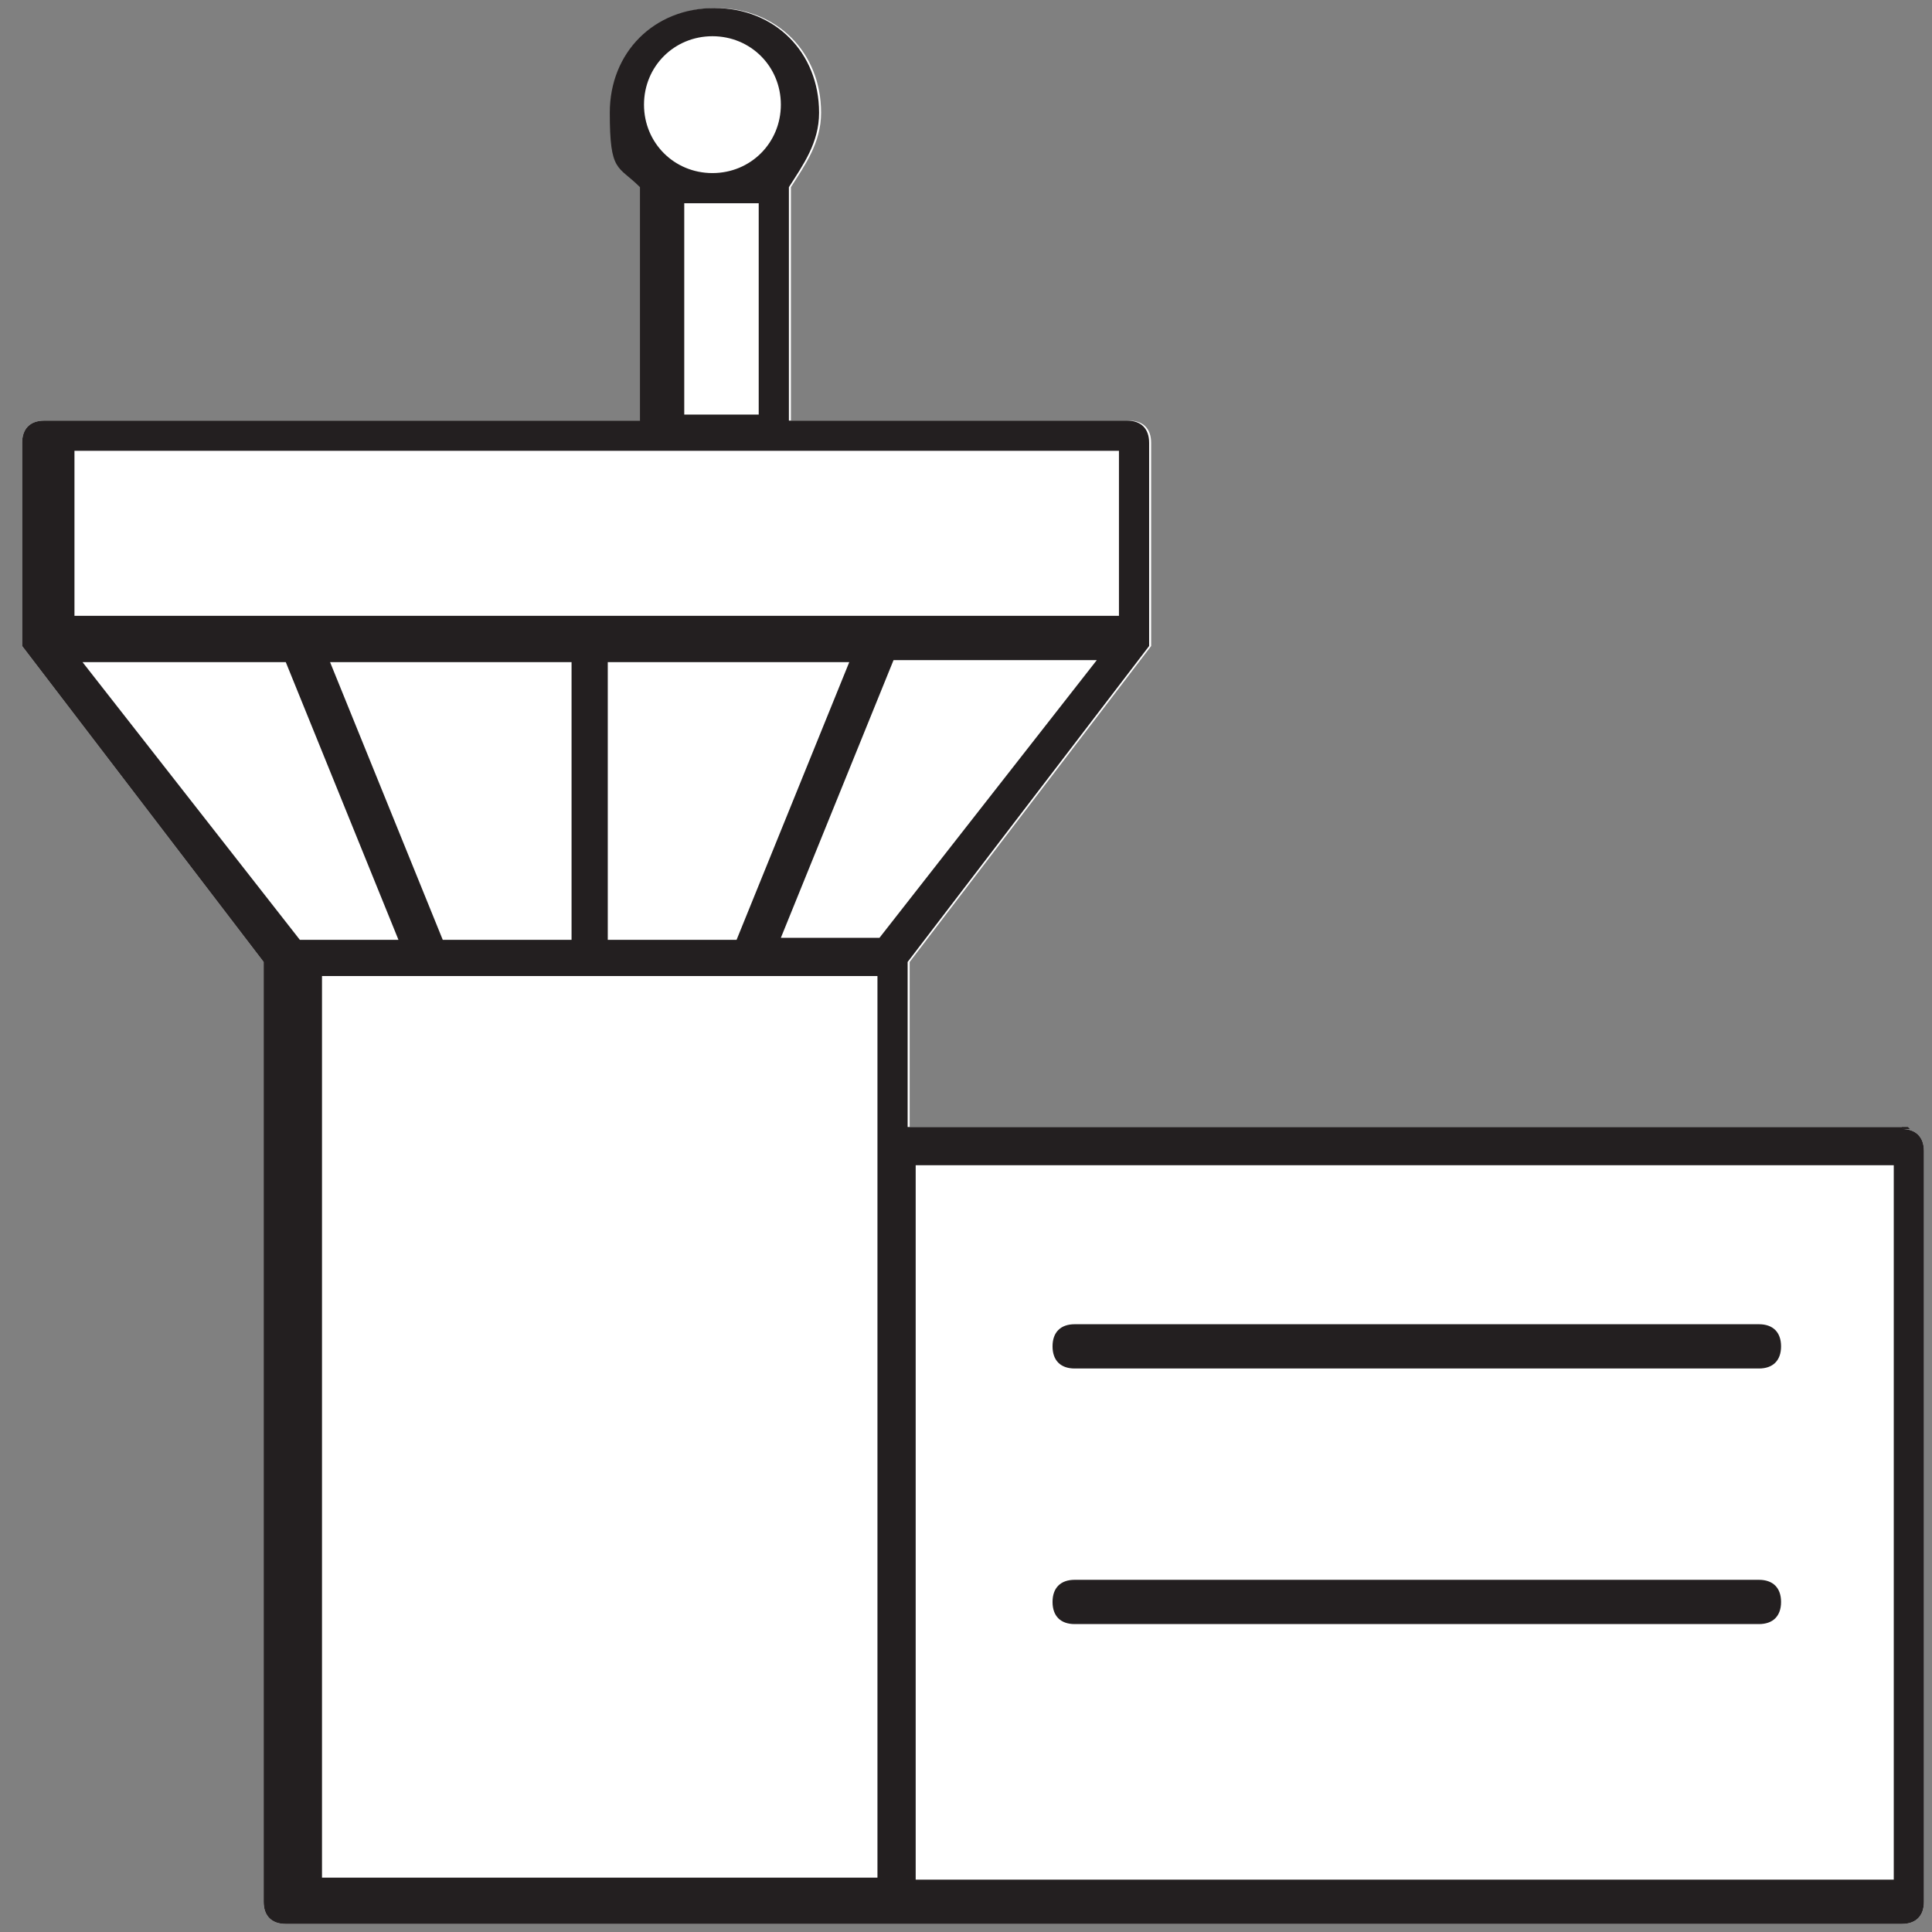 <?xml version="1.0" encoding="UTF-8"?>
<svg id="Layer_1" xmlns="http://www.w3.org/2000/svg" version="1.1" viewBox="0 0 96 96">
  <rect x="0" y="0" width="96" height="96" fill="#808080" stroke="none"/>
  <!-- Generator: Adobe Illustrator 29.1.0, SVG Export Plug-In . SVG Version: 2.1.0 Build 142)  -->
  <defs>
    <style>
      .st0 {
        fill: #231f20;
      }

      .st1 {
        fill: #fff;
      }
    </style>
  </defs>
  <path class="st1" d="M94.5,56h-49.3v-8.2l12-15.7v-10.1c0-.7-.4-1.1-1.1-1.1h-16.8v-11.6c.7-1.1,1.5-2.2,1.5-3.7,0-3-2.2-5.2-5.2-5.2s-5.2,2.2-5.2,5.2.4,2.6,1.5,3.7v11.6H2.2c-.7,0-1.1.4-1.1,1.1v10.1l12,15.7v46.7c0,.7.4,1.1,1.1,1.1h80.3c.7,0,1.1-.4,1.1-1.1v-37.3c0-.7-.4-1.1-1.1-1.1Z"/>
  <g>
    <path class="st0" d="M94.8,56h-49.7v-8.2l12-15.7h0v-10.1c0-.7-.4-1.1-1.1-1.1h-16.8v-11.6c.7-1.1,1.5-2.2,1.5-3.7,0-3-2.2-5.2-5.2-5.2s-5.2,2.2-5.2,5.2.4,2.6,1.5,3.7v11.6H2.2c-.7,0-1.1.4-1.1,1.1v10.1h0l12,15.7v46.7c0,.7.4,1.1,1.1,1.1h80.3c.7,0,1.1-.4,1.1-1.1v-37.3c0-.7-.4-1.1-1.1-1.1h.4ZM30.2,46.7v-13.8h12l-5.6,13.8h-6.3ZM22,46.7l-5.6-13.8h12v13.8h-6.3ZM14.9,46.7l-10.8-13.8h10.1l5.6,13.8h-4.9ZM44.4,32.8h10.1l-10.8,13.8h-4.9l5.6-13.8ZM35.4,1.8c1.9,0,3.4,1.5,3.4,3.4s-1.5,3.4-3.4,3.4-3.4-1.5-3.4-3.4,1.5-3.4,3.4-3.4ZM34,10.1h3.7v10.5h-3.7v-10.5ZM55.6,22.4v8.2H3.7v-8.2h52.3-.4ZM15.6,48.5h28v44.8h-27.6v-44.8h-.4ZM94.1,93.4h-48.6v-35.5h48.6v35.5Z"/>
    <path class="st0" d="M53.4,68h34c.7,0,1.1-.4,1.1-1.1s-.4-1.1-1.1-1.1h-34c-.7,0-1.1.4-1.1,1.1s.4,1.1,1.1,1.1Z"/>
    <path class="st0" d="M53.4,80.7h34c.7,0,1.1-.4,1.1-1.1s-.4-1.1-1.1-1.1h-34c-.7,0-1.1.4-1.1,1.1s.4,1.1,1.1,1.1Z"/>
  </g>
</svg>